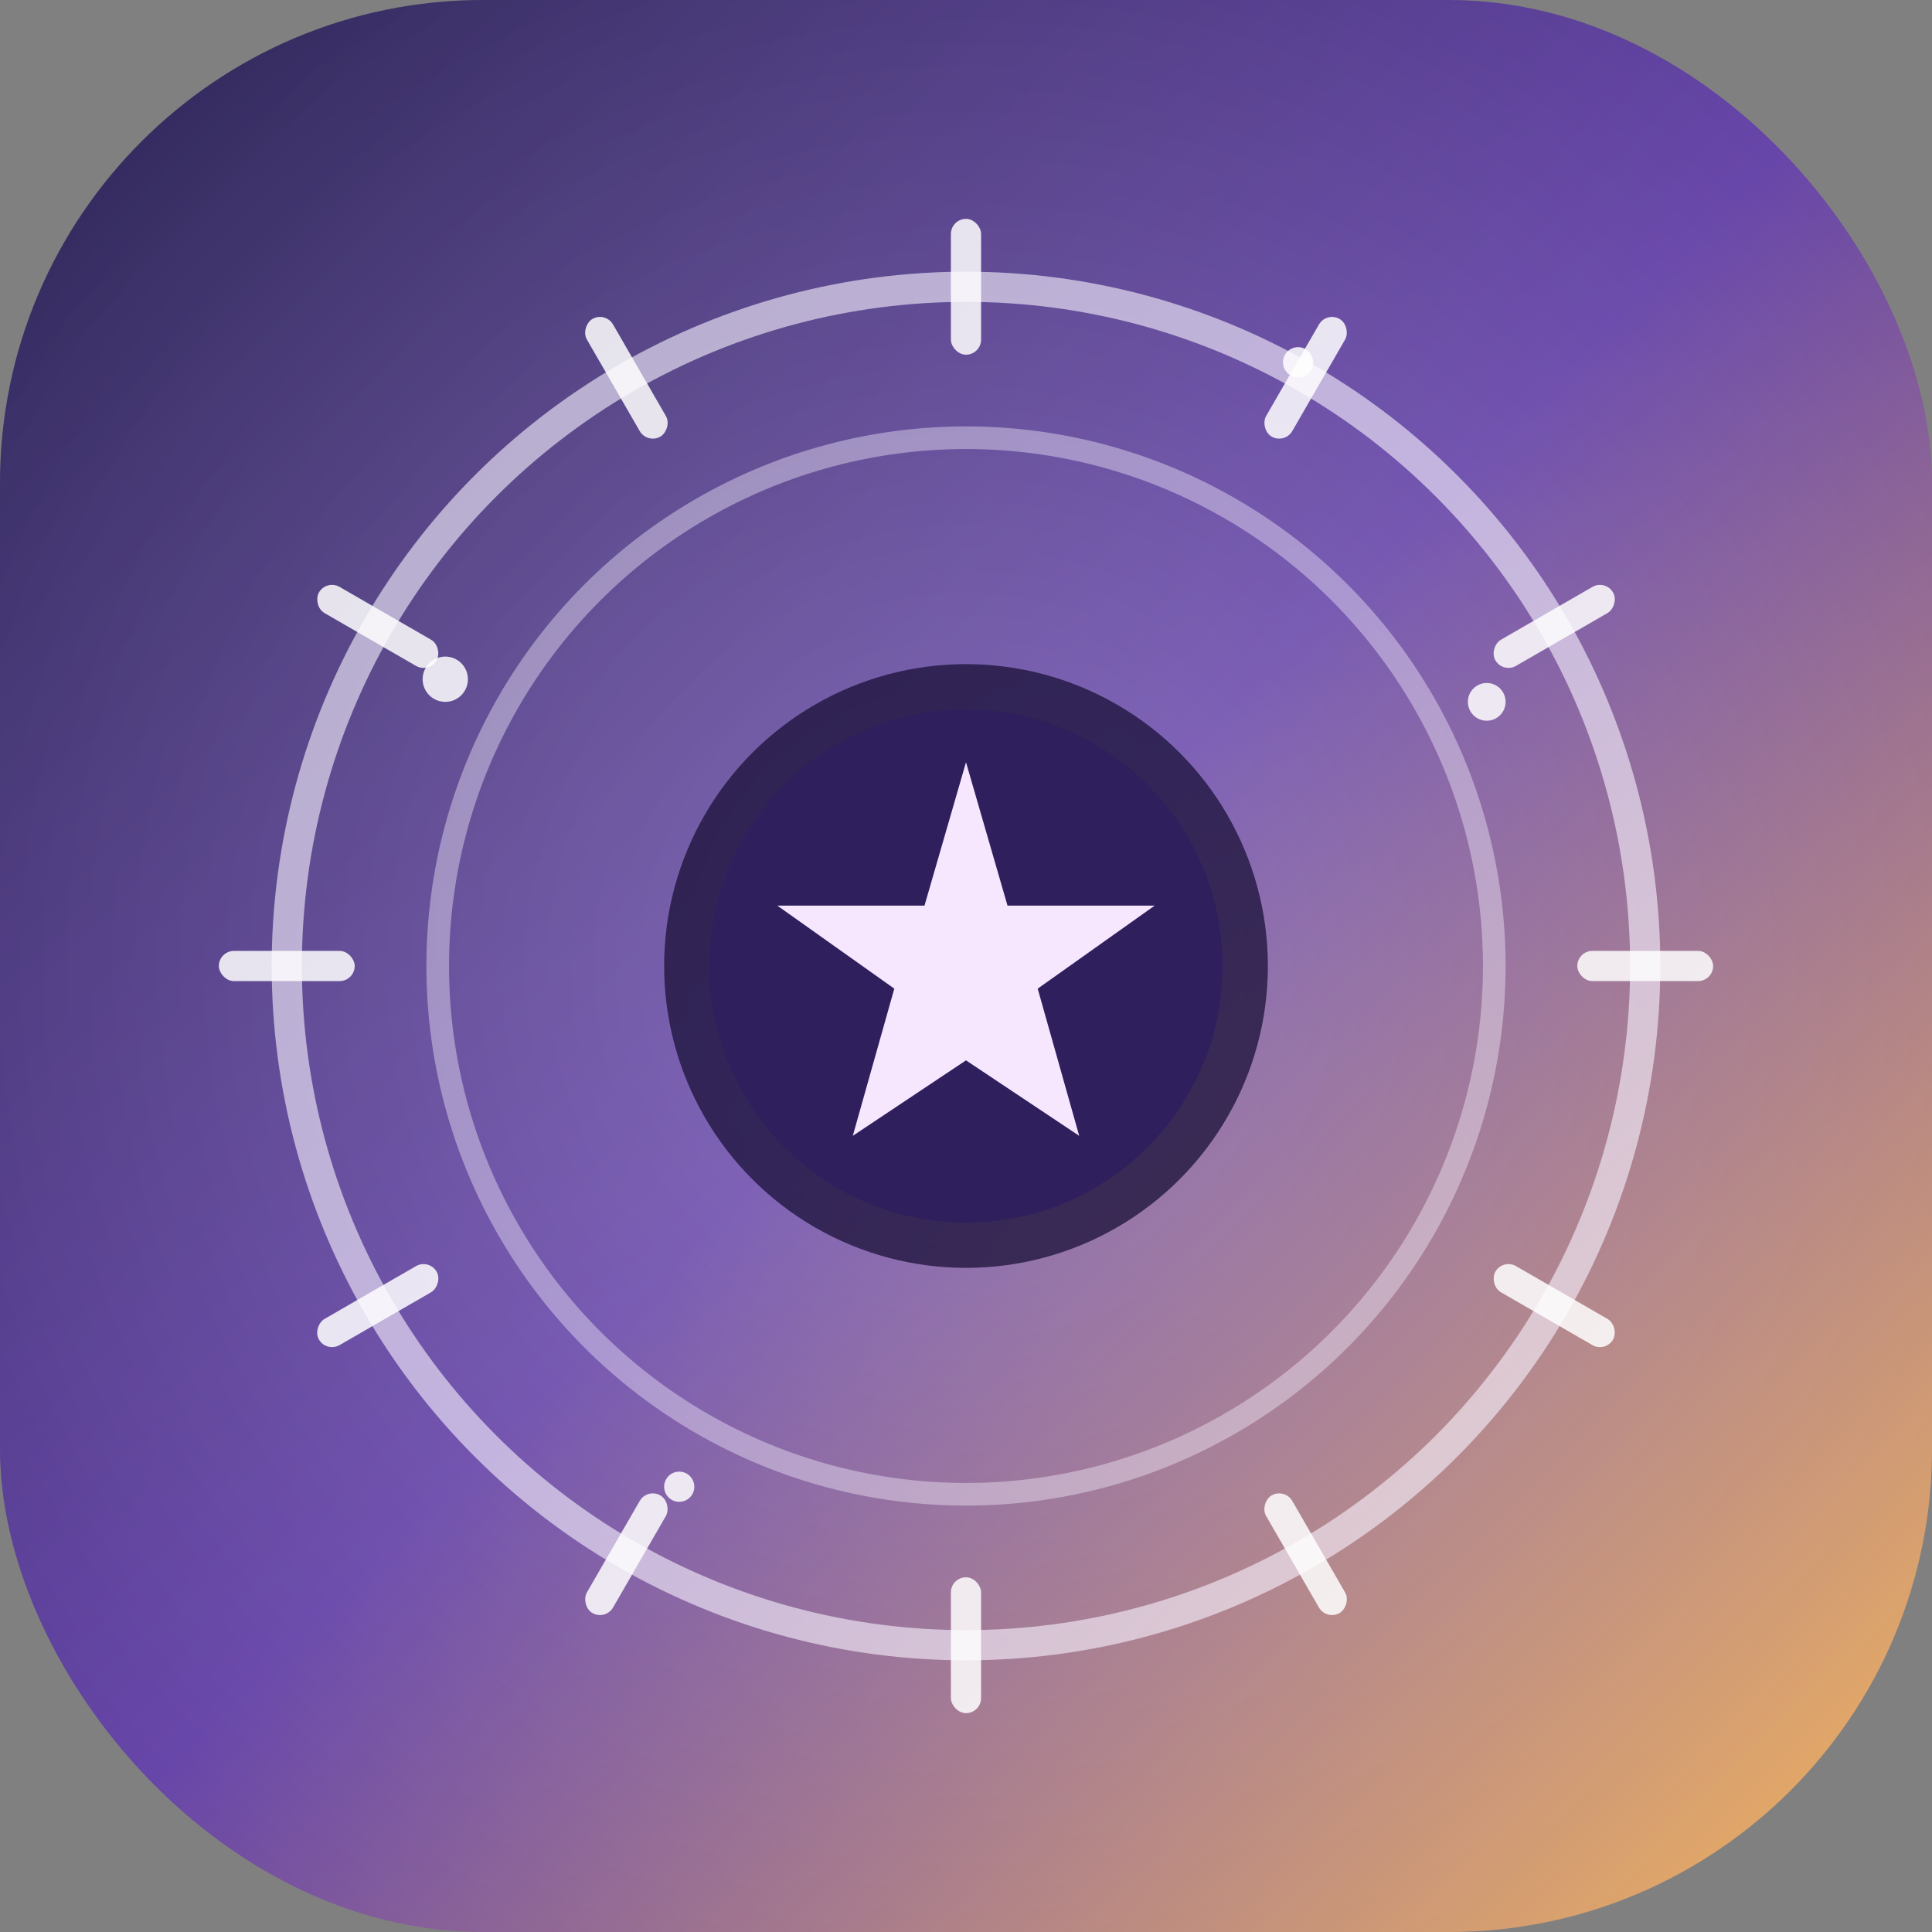 <svg xmlns="http://www.w3.org/2000/svg" viewBox="0 0 512 512">
  <rect x="0" y="0" width="512" height="512" fill="#808080" stroke="none"/>
  <defs>
    <linearGradient id="bg" x1="0%" y1="0%" x2="100%" y2="100%">
      <stop offset="0%" stop-color="#211c4a"/>
      <stop offset="50%" stop-color="#5e3ba4"/>
      <stop offset="100%" stop-color="#f6b454"/>
    </linearGradient>
    <radialGradient id="glow" cx="50%" cy="50%" r="75%">
      <stop offset="0%" stop-color="#ffffff" stop-opacity="0.25"/>
      <stop offset="100%" stop-color="#ffffff" stop-opacity="0"/>
    </radialGradient>
  </defs>

  <rect width="512" height="512" rx="128" fill="url(#bg)"/>
  <rect width="512" height="512" rx="128" fill="url(#glow)"/>

  <!-- Outer halo -->
  <circle cx="256" cy="256" r="180" fill="none" stroke="#f8f3ff" stroke-width="8" stroke-opacity="0.6"/>
  <circle cx="256" cy="256" r="140" fill="none" stroke="#f8f3ff" stroke-width="6" stroke-opacity="0.4"/>

  <!-- Zodiac ticks -->
  <g fill="#ffffff" fill-opacity="0.85">
    <rect x="252" y="58" width="8" height="36" rx="4"/>
    <rect x="252" y="418" width="8" height="36" rx="4"/>
    <rect x="418" y="252" width="36" height="8" rx="4"/>
    <rect x="58" y="252" width="36" height="8" rx="4"/>

    <g transform="rotate(30 256 256)">
      <rect x="252" y="58" width="8" height="36" rx="4"/>
      <rect x="252" y="418" width="8" height="36" rx="4"/>
      <rect x="418" y="252" width="36" height="8" rx="4"/>
      <rect x="58" y="252" width="36" height="8" rx="4"/>
    </g>
    <g transform="rotate(60 256 256)">
      <rect x="252" y="58" width="8" height="36" rx="4"/>
      <rect x="252" y="418" width="8" height="36" rx="4"/>
      <rect x="418" y="252" width="36" height="8" rx="4"/>
      <rect x="58" y="252" width="36" height="8" rx="4"/>
    </g>
  </g>

  <!-- Central motif -->
  <g transform="translate(256 256)">
    <circle r="80" fill="#1a1038" opacity="0.75"/>
    <circle r="68" fill="#2f1f5d"/>
    <path d="M0 -54 L11 -16 H50 L19 6 L30 45 L0 25 L-30 45 L-19 6 L-50 -16 H-11 Z" fill="#f6e7ff"/>
  </g>

  <!-- Orbital sparkles -->
  <g fill="#ffffff" fill-opacity="0.85">
    <circle cx="118" cy="180" r="6"/>
    <circle cx="394" cy="186" r="5"/>
    <circle cx="180" cy="394" r="4"/>
    <circle cx="344" cy="96" r="4"/>
  </g>
</svg>

